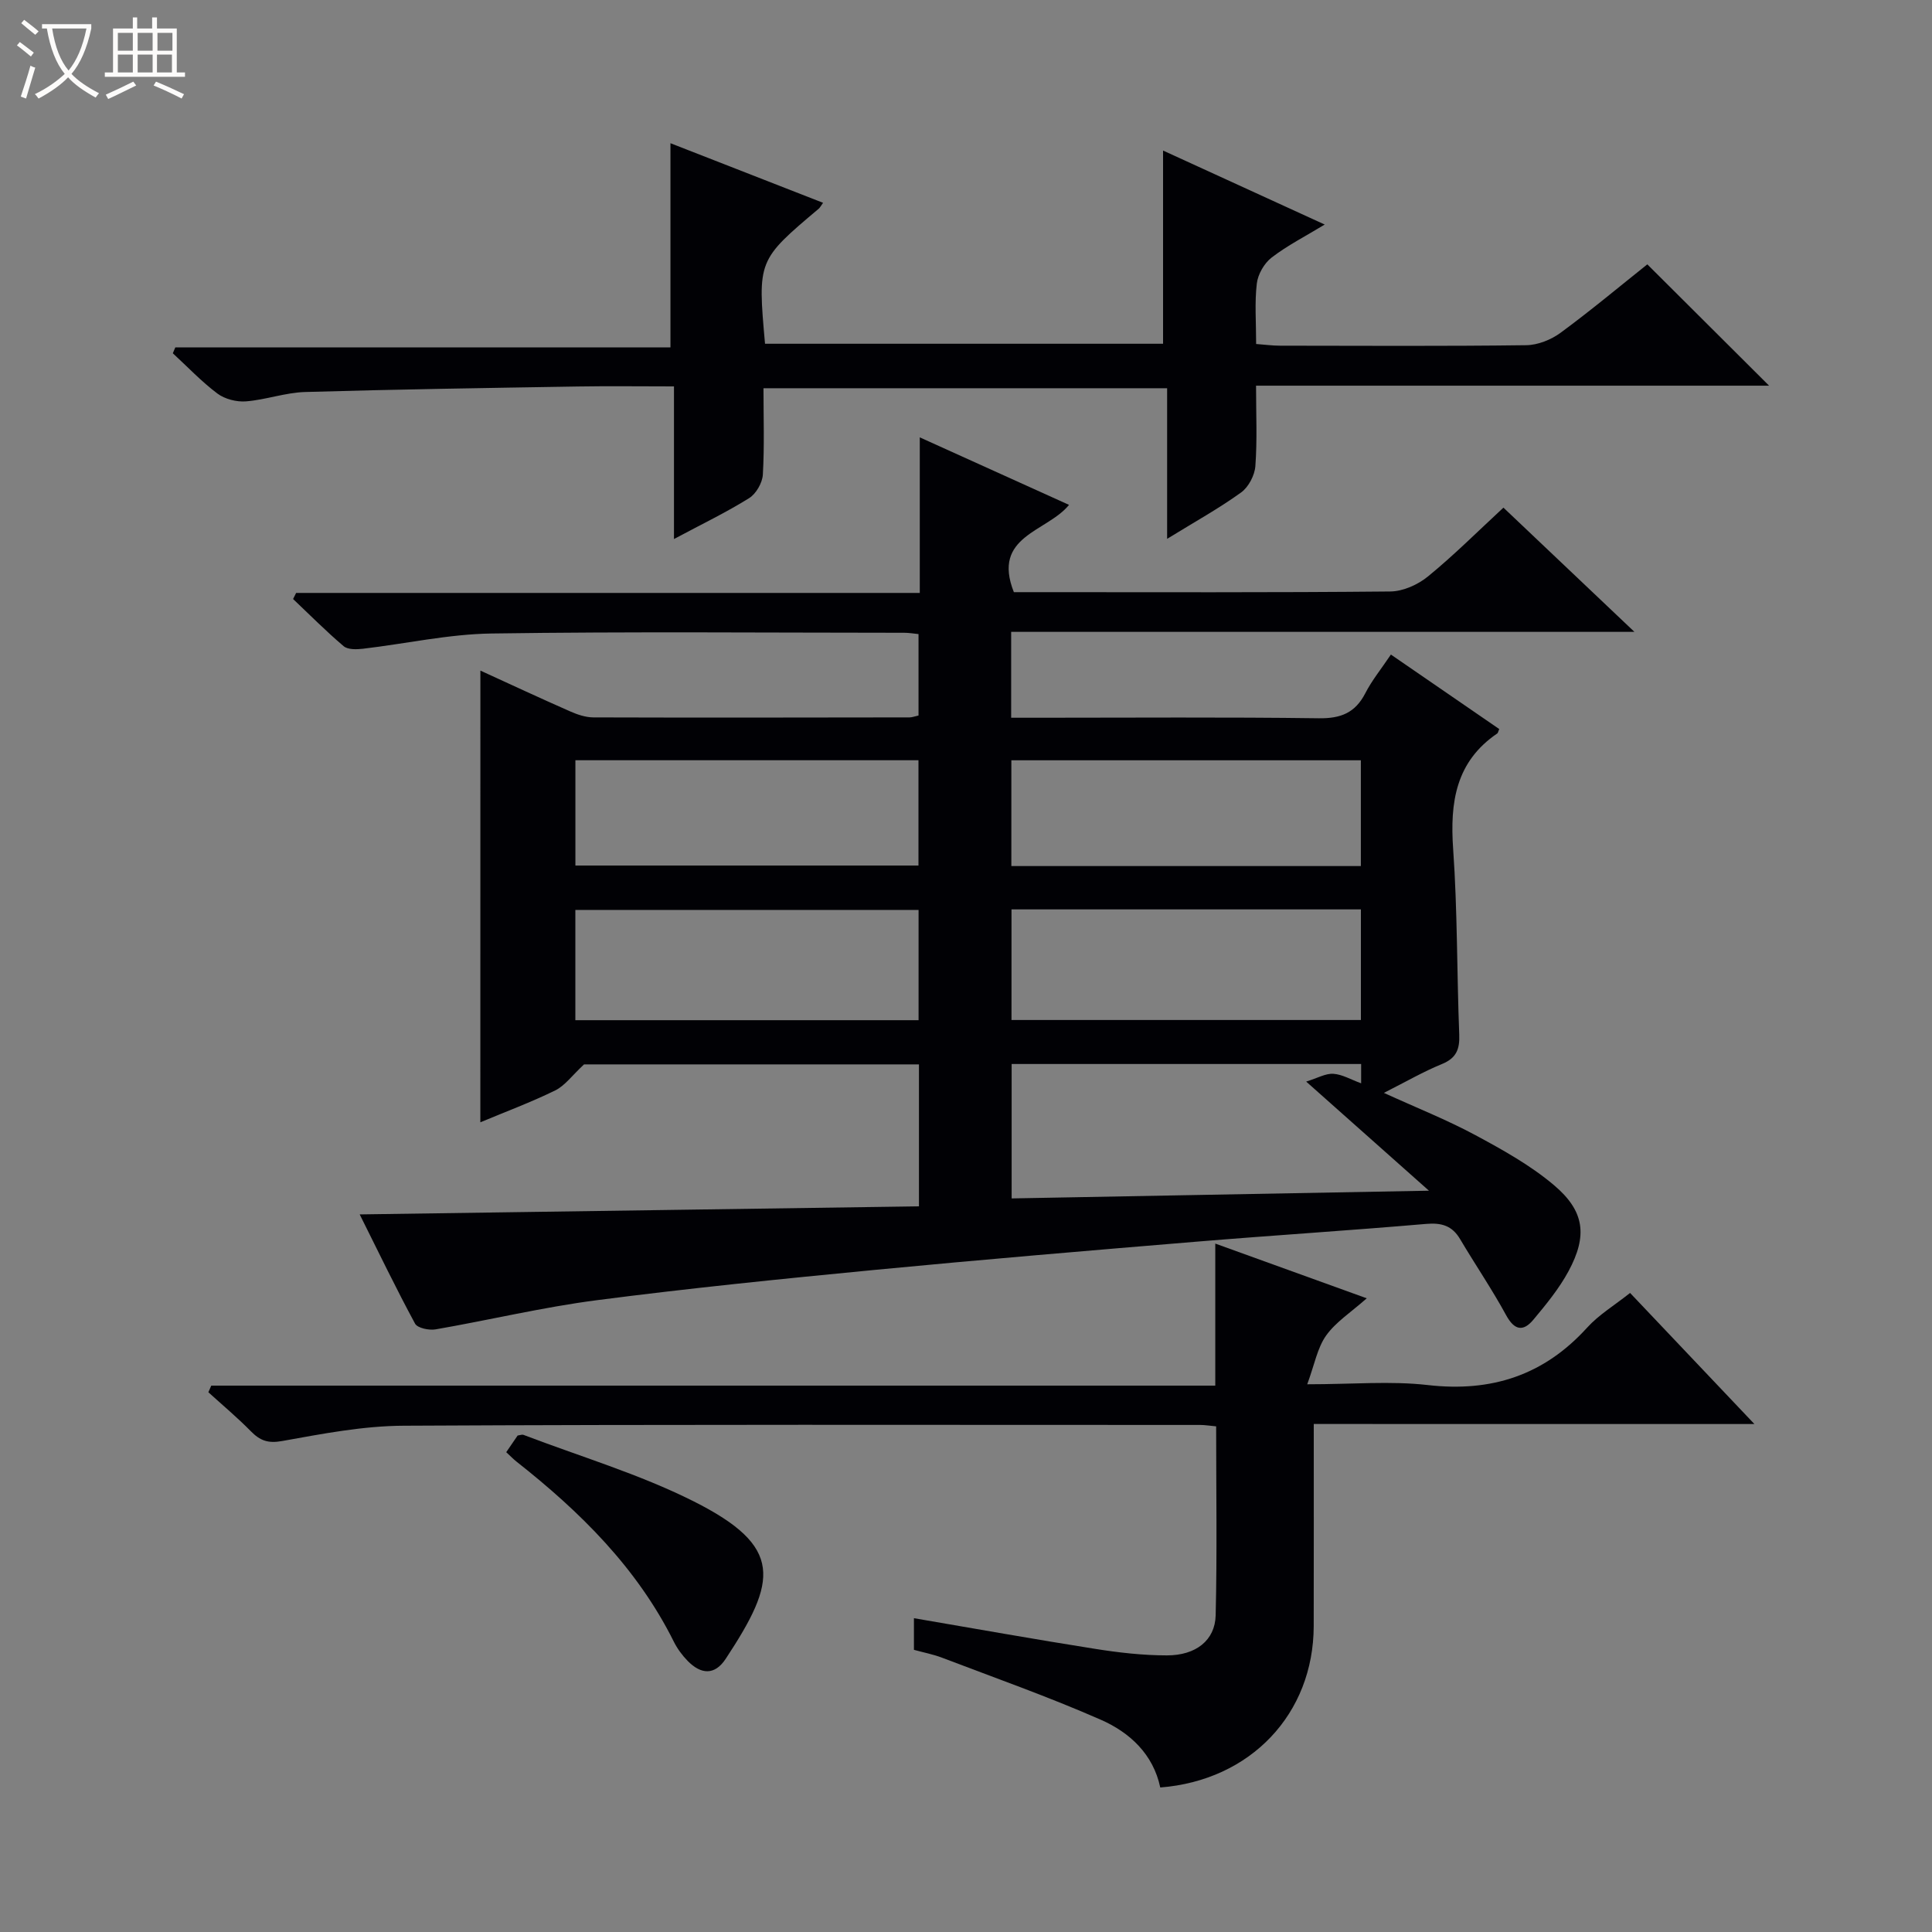 <svg enable-background="new 0 0 400 400" viewBox="0 0 400 400" xmlns="http://www.w3.org/2000/svg"><rect x="0" y="0" width="400" height="400" fill="#808080" stroke="none"/><path d="m6.4 11.7c-1-.8-1.9-1.6-2.9-2.3l.6-.7c.9.7 1.9 1.4 2.9 2.2zm-2.1 8.3c.7-2.1 1.4-4.2 2-6.4.2.1.6.3 1 .4-.7 2.3-1.3 4.4-1.9 6.4zm3-12.8c-1.1-.9-2.1-1.7-2.9-2.4l.6-.7c1 .8 2 1.5 3 2.4zm1.4-1.3v-.9h10.2v.9c-.9 4.2-2.3 7.3-4.1 9.4 1.3 1.4 3.2 2.7 5.7 4-.2.2-.4.5-.7.9-2.5-1.4-4.4-2.7-5.7-4.2-1.4 1.5-3.5 3-6.1 4.4 0 0 0 0-.1-.1-.3-.4-.5-.7-.7-.8 2.7-1.3 4.7-2.8 6.2-4.2-1.8-2.2-3-5.3-3.7-9.4zm9.2 0h-7.1c.6 3.8 1.7 6.7 3.4 8.7 1.7-2.1 2.9-4.8 3.7-8.7z" fill="#fcfbfa"/><path d="m31.6 3.6h.9v2.3h4.1v9.1h1.7v.9h-16.6v-.9h1.7v-9.1h4.1v-2.3h.9v2.3h3.1v-2.3zm-4 13.3.6.8c-1.9.9-3.8 1.9-5.8 2.8-.2-.3-.3-.6-.5-.9 2-.9 3.9-1.8 5.7-2.7zm-3.2-10.1v3.7h3.1v-3.7zm0 4.5v3.7h3.1v-3.7zm4.1-4.5v3.7h3.1v-3.7zm0 4.5v3.7h3.1v-3.7zm9.1 9.1c-2.1-1.1-4.1-2-5.8-2.7l.5-.8c2.2.9 4.1 1.8 5.8 2.6zm-1.9-13.6h-3.1v3.7h3.1zm-3.2 4.5v3.7h3.1v-3.7z" fill="#fcfbfa"/><g fill="#010105"><path d="m99.46 138.84c6.32 2.89 12.45 5.75 18.64 8.47 1.48.65 3.15 1.21 4.74 1.22 21.83.07 43.65.03 65.48 0 .48 0 .96-.19 1.85-.39 0-5.5 0-11.04 0-16.86-1.02-.1-1.97-.27-2.93-.27-28.49-.01-56.99-.27-85.47.15-8.9.13-17.77 2.12-26.66 3.16-1.31.15-3.1.2-3.97-.54-3.63-3.08-7-6.48-10.46-9.76l.63-1.26h129.12c0-10.86 0-21.1 0-32.21 10.75 4.86 20.67 9.35 30.9 13.98-4.55 5.62-16.05 6.39-11.42 18.07h4.47c24.49 0 48.99.1 73.48-.14 2.65-.03 5.73-1.42 7.82-3.14 5.38-4.4 10.31-9.34 15.59-14.22 9 8.53 17.68 16.76 27.12 25.72-43.48 0-86.12 0-129.04 0v17.78h5.74c19.33 0 38.66-.15 57.98.11 4.54.06 7.51-1.13 9.6-5.18 1.35-2.64 3.27-4.99 5.3-8.01 7.63 5.25 15.07 10.36 22.43 15.42-.26.61-.27.82-.39.9-8.63 5.86-9.83 14.28-9.15 23.95.9 12.77.76 25.61 1.26 38.41.12 3.05-.61 4.89-3.61 6.11-3.82 1.56-7.42 3.65-11.99 5.96 6.86 3.13 13.07 5.59 18.91 8.73 5.67 3.05 11.43 6.25 16.31 10.38 6.36 5.38 6.96 10.46 3.01 17.8-1.95 3.61-4.63 6.88-7.28 10.05-2.08 2.49-3.9 2.26-5.64-.93-2.93-5.38-6.4-10.47-9.53-15.75-1.66-2.81-3.87-3.43-7.07-3.15-15.88 1.37-31.8 2.37-47.69 3.69-22.19 1.84-44.39 3.71-66.55 5.84-19.18 1.85-38.37 3.79-57.48 6.27-11.17 1.45-22.19 4.1-33.31 6.03-1.36.24-3.77-.26-4.27-1.19-3.93-7.27-7.52-14.72-11.46-22.61 38.9-.56 77.19-1.11 115.79-1.67 0-10.19 0-19.61 0-29.39-23.64 0-47.2 0-69.34 0-2.5 2.32-3.96 4.41-5.97 5.39-5.01 2.46-10.27 4.41-15.5 6.6.01-31.3.01-62.02.01-93.52zm170.97 85.09c2.37-.73 4.03-1.72 5.63-1.61 1.85.12 3.64 1.2 5.75 1.97 0-1.64 0-2.76 0-4-24.2 0-48.25 0-72.36 0v27.83c28.56-.53 56.73-1.05 86.4-1.6-8.94-7.96-16.72-14.87-25.42-22.59zm11.33-35.65c-24.23 0-48.23 0-72.34 0v22.9h72.34c0-7.84 0-15.26 0-22.9zm-162.64 22.94h71.06c0-7.91 0-15.43 0-22.83-23.94 0-47.46 0-71.06 0zm162.63-53.81c-24.39 0-48.43 0-72.36 0v21.9h72.36c0-7.37 0-14.47 0-21.9zm-162.62 21.79h71.03c0-7.58 0-14.77 0-21.8-23.96 0-47.48 0-71.03 0z"/><path d="m272 294.82c0 14.54.02 28.19-.01 41.84-.04 18.18-13.05 31.95-31.77 33.42-1.46-6.9-6.32-11.4-12.32-14.03-10.76-4.73-21.87-8.65-32.86-12.84-1.83-.7-3.78-1.07-5.82-1.63 0-2.26 0-4.34 0-6.55 12.71 2.17 25.09 4.39 37.52 6.35 4.91.78 9.91 1.35 14.87 1.35 5.99 0 9.95-3.11 10.08-8.29.31-12.95.1-25.9.1-39.13-1.4-.13-2.35-.29-3.3-.29-54.98 0-109.97-.13-164.95.16-8.39.04-16.83 1.68-25.13 3.17-2.94.53-4.57-.09-6.47-2.02-2.79-2.84-5.85-5.4-8.8-8.08.2-.46.4-.91.6-1.37h207.87c0-9.98 0-19.21 0-29.41 10.66 3.85 20.51 7.41 31.36 11.33-3.27 2.9-6.41 4.9-8.41 7.71-1.81 2.54-2.39 5.96-3.91 10.09 9.42 0 17.27-.72 24.95.16 13.18 1.51 24.04-2.01 32.99-11.88 2.42-2.67 5.65-4.61 8.9-7.19 8.39 8.84 16.67 17.57 25.74 27.14-30.93-.01-60.78-.01-91.23-.01z"/><path d="m241.64 111.56c0-10.93 0-20.87 0-31.18-27.95 0-55.48 0-83.57 0 0 6 .21 11.96-.13 17.88-.1 1.71-1.4 3.98-2.85 4.88-4.73 2.95-9.79 5.38-15.55 8.46 0-11.04 0-21.13 0-31.6-7.03 0-13.5-.09-19.97.02-18.8.31-37.6.59-56.4 1.14-4.1.12-8.15 1.62-12.26 1.94-1.94.15-4.36-.47-5.9-1.62-3.3-2.48-6.18-5.53-9.23-8.34.17-.41.34-.81.52-1.22h102.51c0-14.37 0-28.04 0-42.27 10.35 4.04 20.91 8.17 31.6 12.34-.5.69-.65 1.01-.89 1.21-12.67 10.69-12.67 10.69-11.13 27.97h82.41c0-13.39 0-26.59 0-40 10.78 4.93 21.89 10.02 33.47 15.32-4 2.43-7.74 4.33-11 6.84-1.53 1.18-2.84 3.46-3.06 5.38-.47 3.93-.14 7.96-.14 12.51 1.79.13 3.36.35 4.94.35 17 .02 33.99.12 50.98-.1 2.41-.03 5.15-1.13 7.12-2.58 6.28-4.62 12.28-9.64 17.95-14.16 8.52 8.49 16.82 16.75 25.21 25.12-35.01 0-70.24 0-106.22 0 0 5.81.26 11.25-.14 16.65-.14 1.91-1.41 4.34-2.94 5.45-4.54 3.28-9.49 6.02-15.33 9.61z"/><path d="m104.81 300.66c.96-1.41 1.7-2.49 2.36-3.45.56-.08.93-.24 1.2-.14 11.76 4.49 23.97 8.11 35.17 13.73 18.79 9.43 17.36 16.48 6.71 32.64-2.31 3.51-5.16 3.2-7.86.45-1.15-1.17-2.17-2.56-2.9-4.03-7.6-15.25-19.36-26.85-32.53-37.23-.65-.51-1.22-1.11-2.15-1.97z"/></g></svg>